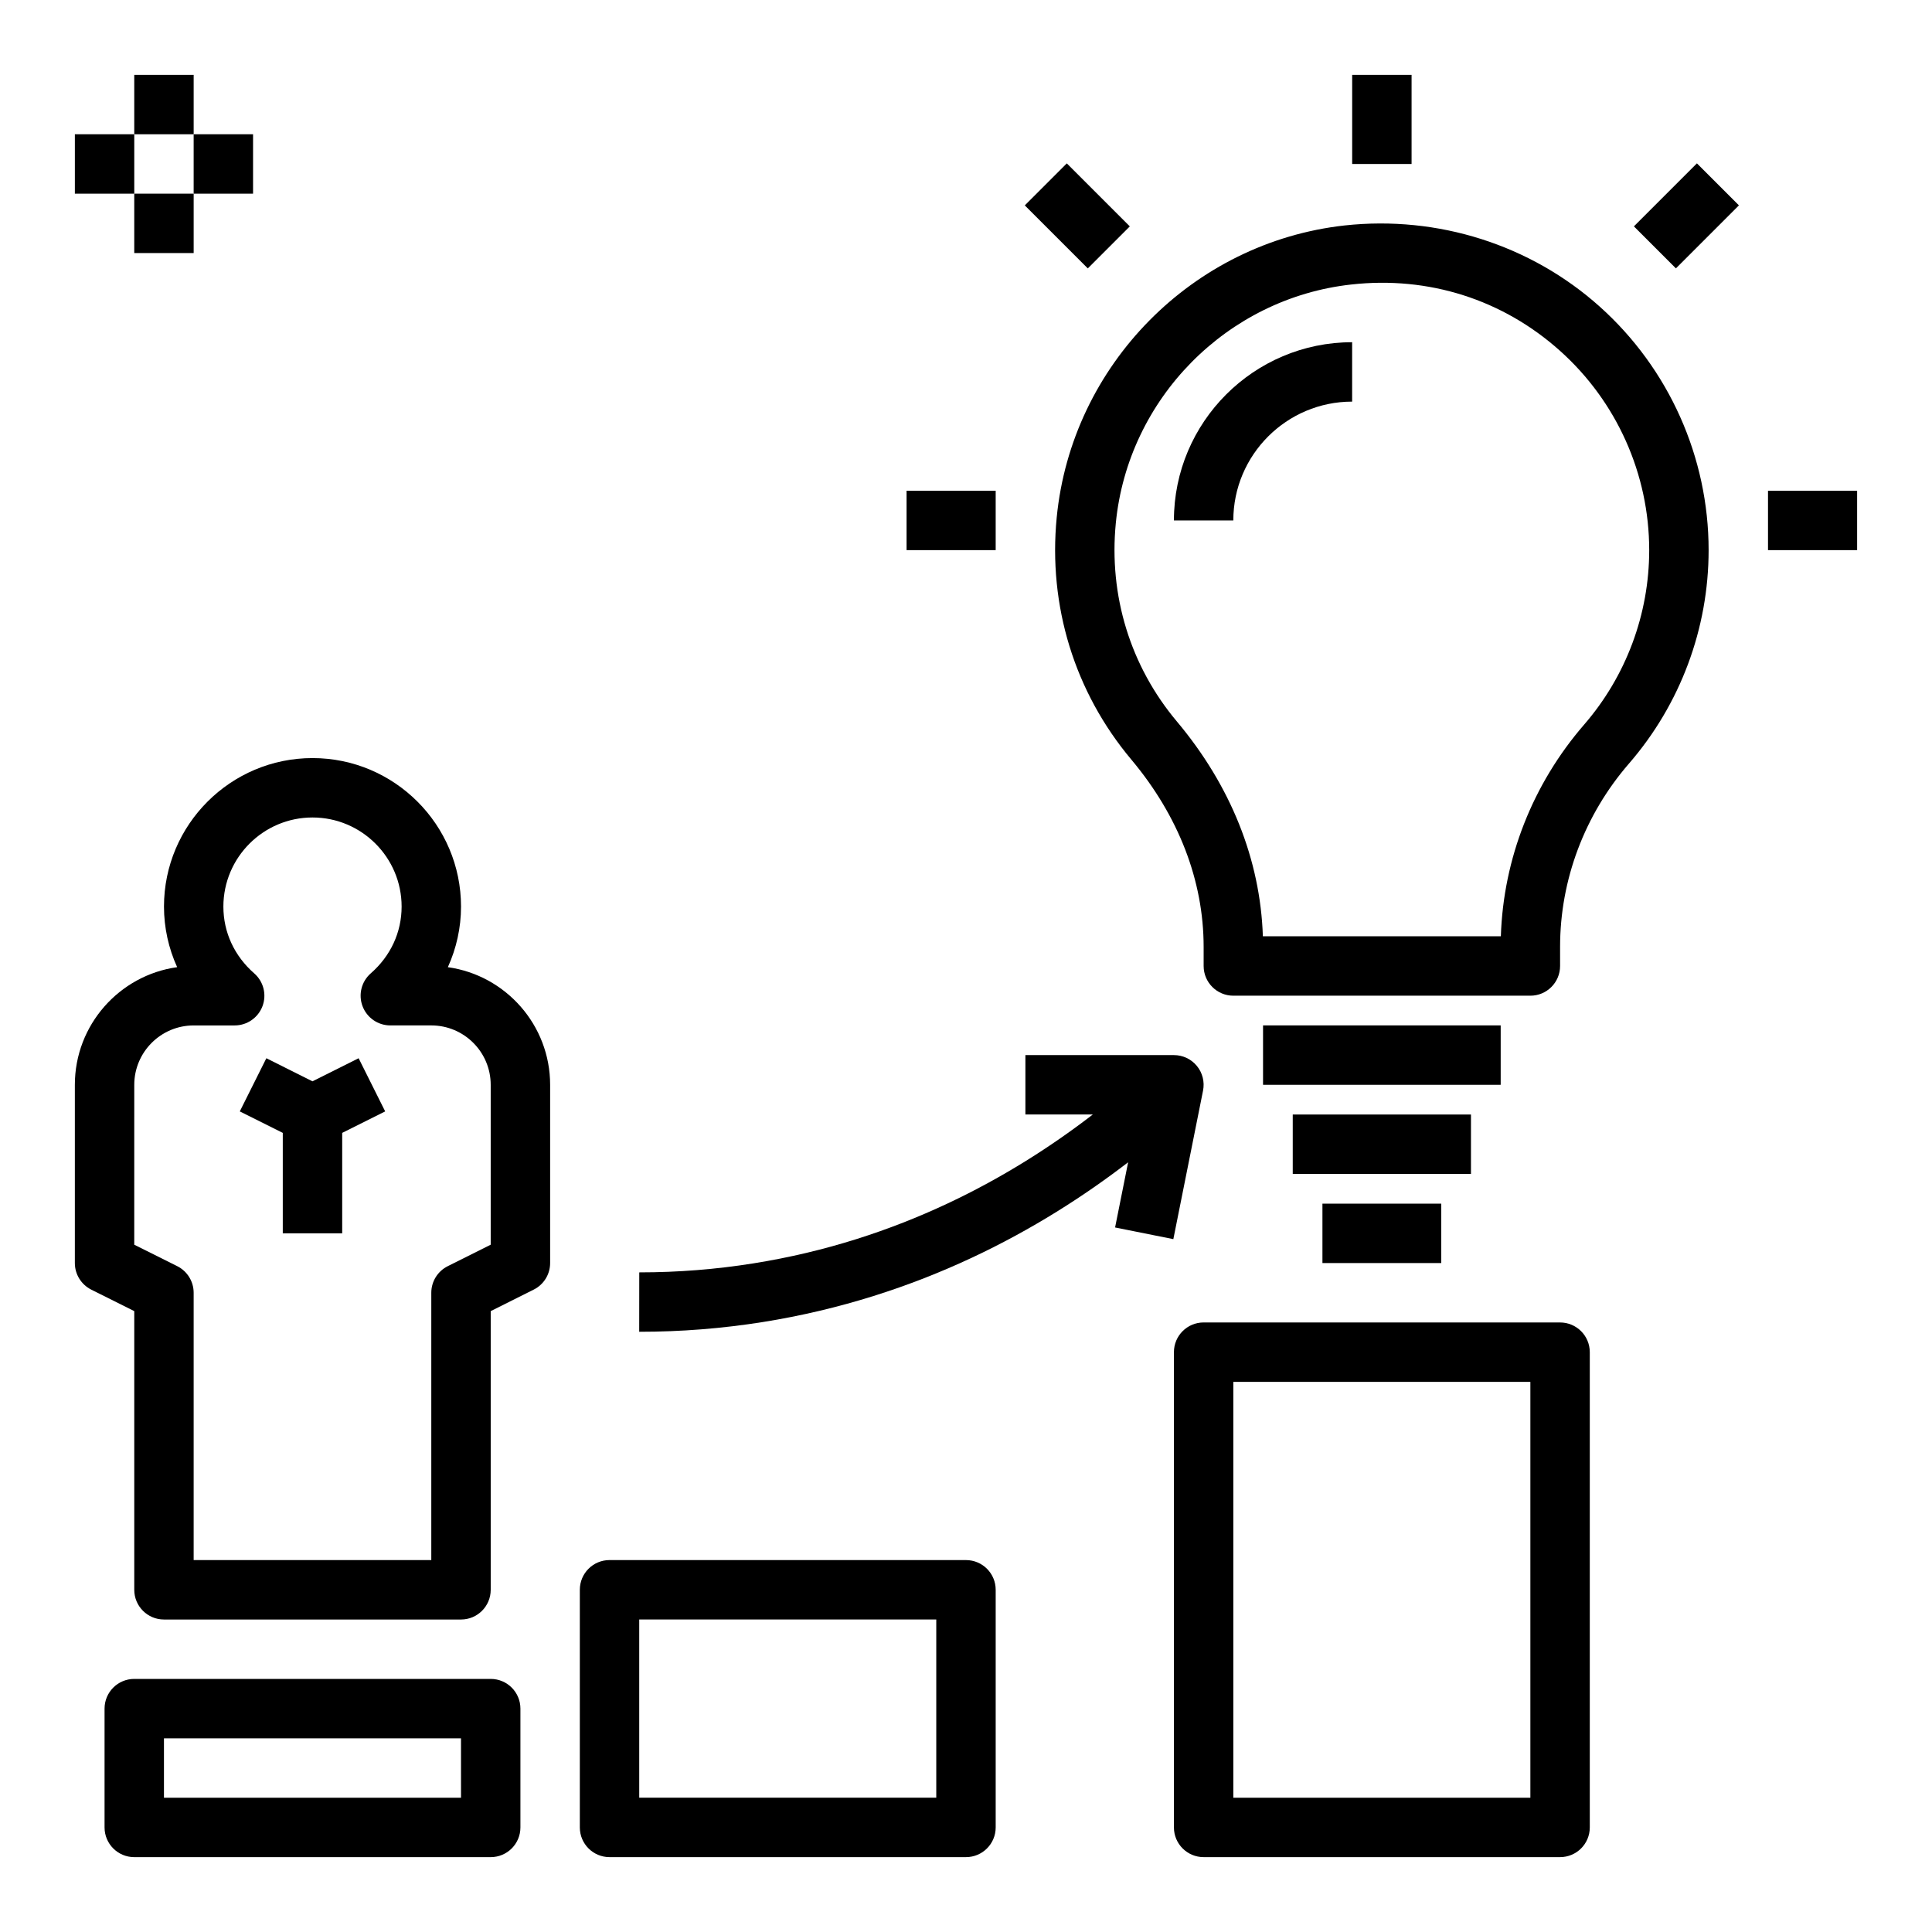 <?xml version="1.0" encoding="UTF-8"?>
<!-- Uploaded to: SVG Repo, www.svgrepo.com, Generator: SVG Repo Mixer Tools -->
<svg fill="#000000" width="800px" height="800px" version="1.1" viewBox="144 144 512 512" xmlns="http://www.w3.org/2000/svg">
 <g>
  <path d="m179.58 163.84h15.742v15.742h-15.742z"/>
  <path d="m179.58 195.32h15.742v15.742h-15.742z"/>
  <path d="m195.32 179.58h15.742v15.742h-15.742z"/>
  <path d="m163.84 179.58h15.742v15.742h-15.742z"/>
  <path d="m168.19 485.77 11.391 5.691v73.855c0 4.344 3.519 7.871 7.871 7.871h78.719c4.352 0 7.871-3.527 7.871-7.871v-73.855l11.391-5.699c2.672-1.332 4.356-4.055 4.356-7.039v-47.23c0-15.879-11.816-29.047-27.102-31.18 2.273-5.016 3.488-10.48 3.488-16.055 0-21.703-17.656-39.359-39.359-39.359s-39.359 17.656-39.359 39.359c0 5.574 1.211 11.035 3.488 16.051-15.293 2.133-27.109 15.305-27.109 31.184v47.23c0 2.984 1.688 5.707 4.356 7.047zm11.391-54.277c0-8.684 7.062-15.742 15.742-15.742h10.863c3.281 0 6.219-2.031 7.375-5.102 1.156-3.07 0.277-6.535-2.188-8.691-5.273-4.617-8.176-10.898-8.176-17.699 0-13.02 10.598-23.617 23.617-23.617 13.02 0 23.617 10.598 23.617 23.617 0 6.801-2.906 13.082-8.172 17.688-2.465 2.156-3.344 5.621-2.188 8.691 1.152 3.07 4.082 5.109 7.363 5.109h10.863c8.684 0 15.742 7.062 15.742 15.742v42.367l-11.391 5.699c-2.664 1.332-4.352 4.055-4.352 7.039v70.848h-62.977v-70.848c0-2.984-1.684-5.707-4.352-7.047l-11.391-5.688z"/>
  <path d="m218.94 470.85h15.746v-26.625l11.391-5.691-7.039-14.09-12.227 6.117-12.223-6.117-7.039 14.09 11.391 5.691z"/>
  <path d="m567.95 225.26c-18.309-16.398-42.918-24.199-67.59-21.516-40.273 4.457-72.375 37-76.32 77.375-2.289 23.465 4.738 46.266 19.789 64.195 12.52 14.93 19.148 32.09 19.148 49.637v5.047c0 4.344 3.519 7.871 7.871 7.871h78.719c4.352 0 7.871-3.527 7.871-7.871v-5.094c0-17.719 6.481-34.961 18.246-48.539 13.621-15.707 21.117-35.805 21.117-56.578 0-24.59-10.52-48.113-28.852-64.527zm-4.156 110.79c-13.625 15.727-21.402 35.543-22.051 56.074h-63.07c-0.668-20.293-8.508-39.926-22.797-56.938-12.305-14.656-18.051-33.312-16.176-52.539 3.227-33.008 29.465-59.613 62.395-63.25 20.5-2.289 40.156 3.977 55.348 17.594 15.008 13.434 23.613 32.672 23.613 52.793 0 16.988-6.133 33.426-17.262 46.266z"/>
  <path d="m502.34 163.84h15.742v23.617h-15.742z"/>
  <path d="m612.54 274.05h23.617v15.742h-23.617z"/>
  <path d="m384.25 274.05h23.617v15.742h-23.617z"/>
  <path d="m415.58 198.43 11.133-11.133 16.699 16.699-11.133 11.133z"/>
  <path d="m577 203.99 16.699-16.699 11.133 11.133-16.699 16.699z"/>
  <path d="m455.1 281.92h15.742c0-17.367 14.121-31.488 31.488-31.488v-15.742c-26.047 0-47.23 21.184-47.23 47.23z"/>
  <path d="m478.72 415.74h62.977v15.742h-62.977z"/>
  <path d="m486.59 439.36h47.23v15.742h-47.23z"/>
  <path d="m313.56 481.19h-0.148l-0.016 15.742h0.164c10.887 0 21.836-0.867 32.574-2.574 41.453-6.606 73.754-24.602 96.832-42.344l-3.457 17.277 15.438 3.094 7.871-39.359c0.465-2.312-0.141-4.715-1.629-6.535-1.5-1.824-3.727-2.879-6.09-2.879h-39.359v15.742h17.863c-21.453 16.531-51.461 33.332-89.945 39.453-9.922 1.586-20.043 2.383-30.098 2.383z"/>
  <path d="m179.58 588.93c-4.352 0-7.871 3.527-7.871 7.871v31.488c0 4.344 3.519 7.871 7.871 7.871h94.465c4.352 0 7.871-3.527 7.871-7.871v-31.488c0-4.344-3.519-7.871-7.871-7.871zm86.594 31.488h-78.723v-15.742h78.719z"/>
  <path d="m297.66 565.31v62.977c0 4.344 3.519 7.871 7.871 7.871h94.465c4.352 0 7.871-3.527 7.871-7.871v-62.977c0-4.344-3.519-7.871-7.871-7.871l-94.465-0.004c-4.356 0-7.871 3.527-7.871 7.875zm15.742 7.871h78.719v47.23h-78.719z"/>
  <path d="m565.31 628.29v-125.95c0-4.344-3.519-7.871-7.871-7.871l-94.465-0.004c-4.352 0-7.871 3.527-7.871 7.871v125.95c0 4.344 3.519 7.871 7.871 7.871h94.465c4.352 0.004 7.871-3.523 7.871-7.867zm-15.746-7.875h-78.719v-110.21h78.719z"/>
  <path d="m494.46 462.98h31.488v15.742h-31.488z"/>
 </g>
</svg>